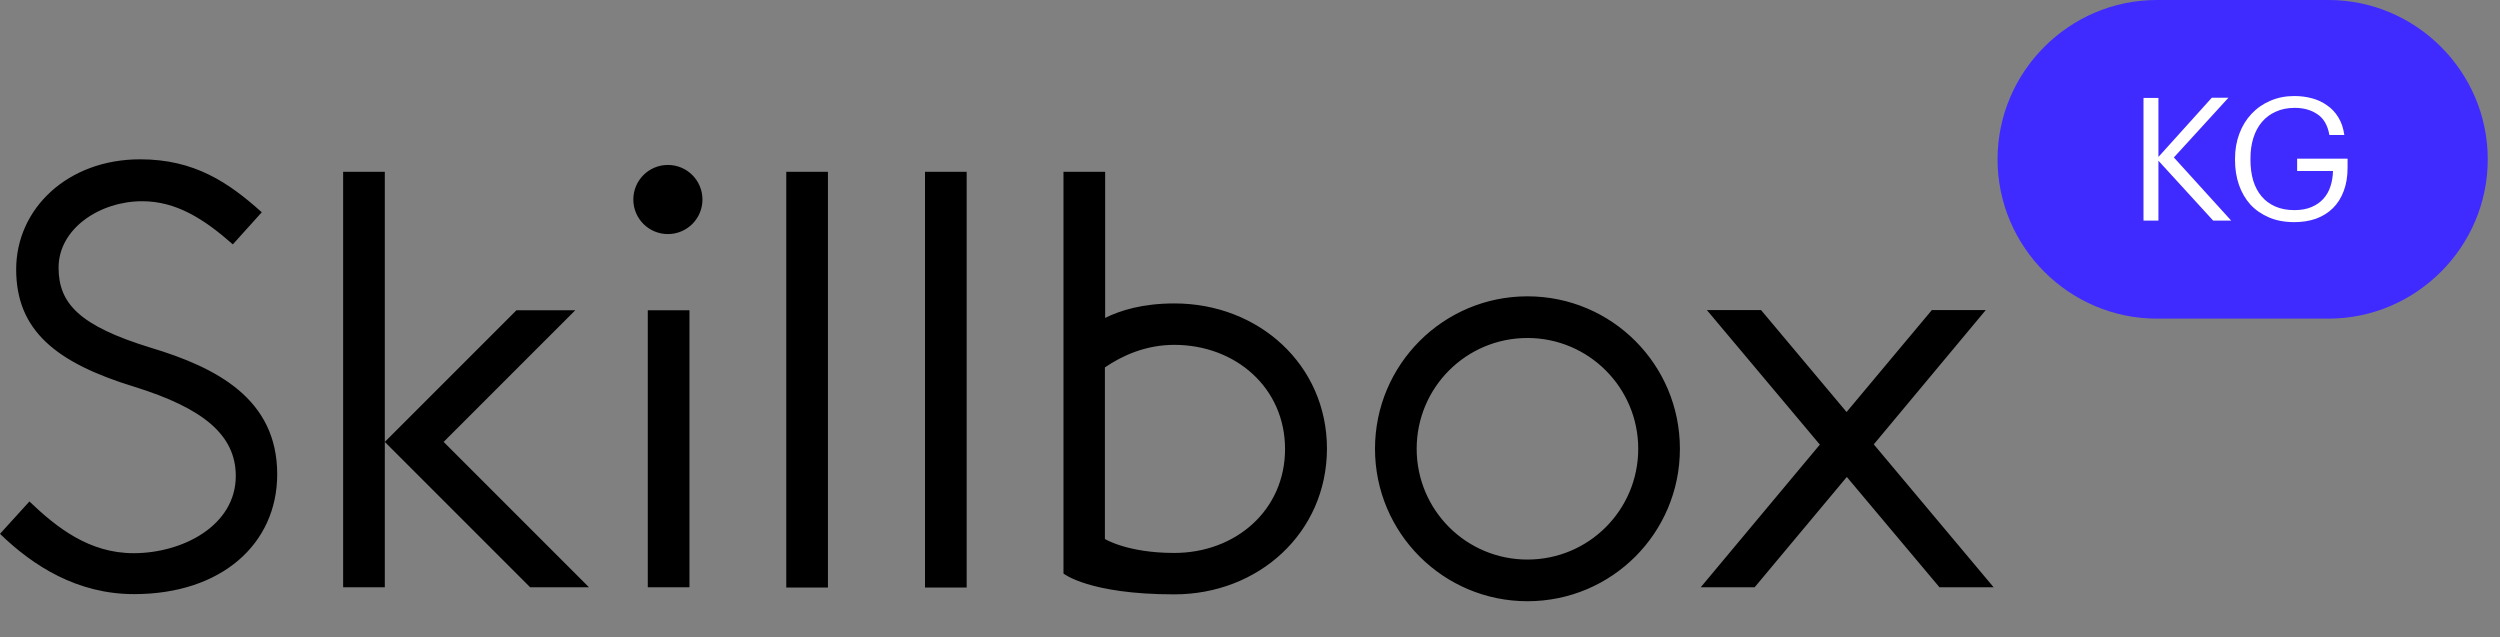 <?xml version="1.0" encoding="UTF-8"?> <svg xmlns="http://www.w3.org/2000/svg" width="102" height="26" viewBox="0 0 102 26" fill="none"><rect x="0" y="0" width="102" height="26" fill="#808080" stroke="none"/> <path fill-rule="evenodd" clip-rule="evenodd" d="M81.34 23.96H79.13L75.35 19.46L71.59 23.96H69.39L74.25 18.14L69.64 12.65H71.85L75.34 16.81L78.82 12.65H81.02L76.45 18.13L81.34 23.96ZM47.91 24.25C44.43 24.25 43.39 23.4 43.39 23.4V7.01H45.09V12.97C45.72 12.66 46.62 12.38 47.92 12.38C51.35 12.38 54.14 14.88 54.14 18.31C54.13 21.75 51.34 24.25 47.91 24.25ZM47.91 14.07C46.73 14.07 45.77 14.52 45.08 14.99V21.99C45.08 21.99 45.99 22.56 47.91 22.56C50.41 22.56 52.43 20.82 52.43 18.32C52.43 15.82 50.41 14.07 47.91 14.07ZM37.74 7.01H39.44V23.97H37.74V7.01ZM33.78 7.01V23.97H32.08V7.01H33.78ZM27.25 9.55C26.47 9.55 25.84 8.92 25.84 8.14C25.84 7.36 26.47 6.73 27.25 6.73C28.03 6.73 28.66 7.36 28.66 8.14C28.66 8.92 28.03 9.55 27.25 9.55ZM21.63 23.96L15.7 18.03L21.07 12.66H23.47L18.1 18.03L24.03 23.96H21.63ZM14 23.96V7.01H15.7V18.03V23.96H14ZM11.31 19.35C11.31 22.18 9.05 24.24 5.47 24.24C3.15 24.24 1.35 23.09 0 21.78L1.2 20.46C2.32 21.53 3.64 22.57 5.45 22.57C7.46 22.57 9.62 21.44 9.62 19.42C9.62 17.74 8.28 16.65 5.48 15.78C2.28 14.8 0.66 13.48 0.66 10.99C0.66 8.52 2.75 6.5 5.72 6.5C7.94 6.5 9.33 7.45 10.68 8.66L9.5 9.97C8.31 8.92 7.18 8.21 5.8 8.21C4.08 8.21 2.39 9.32 2.39 10.92C2.39 12.37 3.22 13.29 6.16 14.19C8.85 15 11.31 16.28 11.31 19.35ZM28.13 23.96H26.43V12.66H28.13V23.96ZM62.32 24.53C58.89 24.53 56.1 21.75 56.1 18.31C56.1 14.88 58.88 12.09 62.32 12.09C65.76 12.09 68.54 14.87 68.54 18.31C68.54 21.75 65.76 24.53 62.32 24.53ZM62.32 13.79C59.82 13.79 57.8 15.81 57.8 18.31C57.8 20.81 59.82 22.83 62.32 22.83C64.82 22.83 66.84 20.81 66.84 18.31C66.84 15.82 64.82 13.79 62.32 13.79Z" fill="black"></path> <path d="M95 13H88C84.43 13 81.5 10.08 81.5 6.5C81.5 2.93 84.42 0 88 0H95C98.57 0 101.5 2.92 101.5 6.5C101.5 10.08 98.57 13 95 13Z" fill="#3F2BFF"></path> <path d="M87.455 3.995H88.064V6.403L90.241 3.988H90.92L88.694 6.424L91.032 9H90.297L88.064 6.557V9H87.455V3.995ZM93.611 9.063C93.223 9.063 92.88 9 92.582 8.874C92.283 8.748 92.029 8.573 91.819 8.349C91.613 8.12 91.457 7.852 91.35 7.544C91.242 7.231 91.189 6.893 91.189 6.529V6.473C91.189 6.109 91.247 5.771 91.364 5.458C91.48 5.145 91.646 4.875 91.861 4.646C92.075 4.417 92.33 4.24 92.624 4.114C92.922 3.983 93.251 3.918 93.611 3.918C93.858 3.918 94.096 3.948 94.325 4.009C94.553 4.07 94.759 4.165 94.941 4.296C95.127 4.422 95.281 4.585 95.403 4.786C95.529 4.987 95.61 5.227 95.648 5.507H95.039C94.969 5.11 94.805 4.828 94.549 4.66C94.297 4.487 93.989 4.401 93.625 4.401C93.335 4.401 93.079 4.452 92.855 4.555C92.631 4.653 92.442 4.793 92.288 4.975C92.134 5.157 92.017 5.374 91.938 5.626C91.858 5.878 91.819 6.158 91.819 6.466V6.522C91.819 6.83 91.856 7.112 91.931 7.369C92.01 7.621 92.124 7.836 92.274 8.013C92.423 8.19 92.61 8.328 92.834 8.426C93.058 8.524 93.317 8.573 93.611 8.573C93.881 8.573 94.115 8.531 94.311 8.447C94.507 8.363 94.668 8.251 94.794 8.111C94.924 7.966 95.02 7.798 95.081 7.607C95.146 7.411 95.181 7.201 95.186 6.977H93.723V6.473H95.781V6.844C95.781 7.208 95.727 7.528 95.62 7.803C95.517 8.078 95.37 8.309 95.179 8.496C94.987 8.683 94.759 8.825 94.493 8.923C94.227 9.016 93.933 9.063 93.611 9.063Z" fill="white"></path> </svg> 